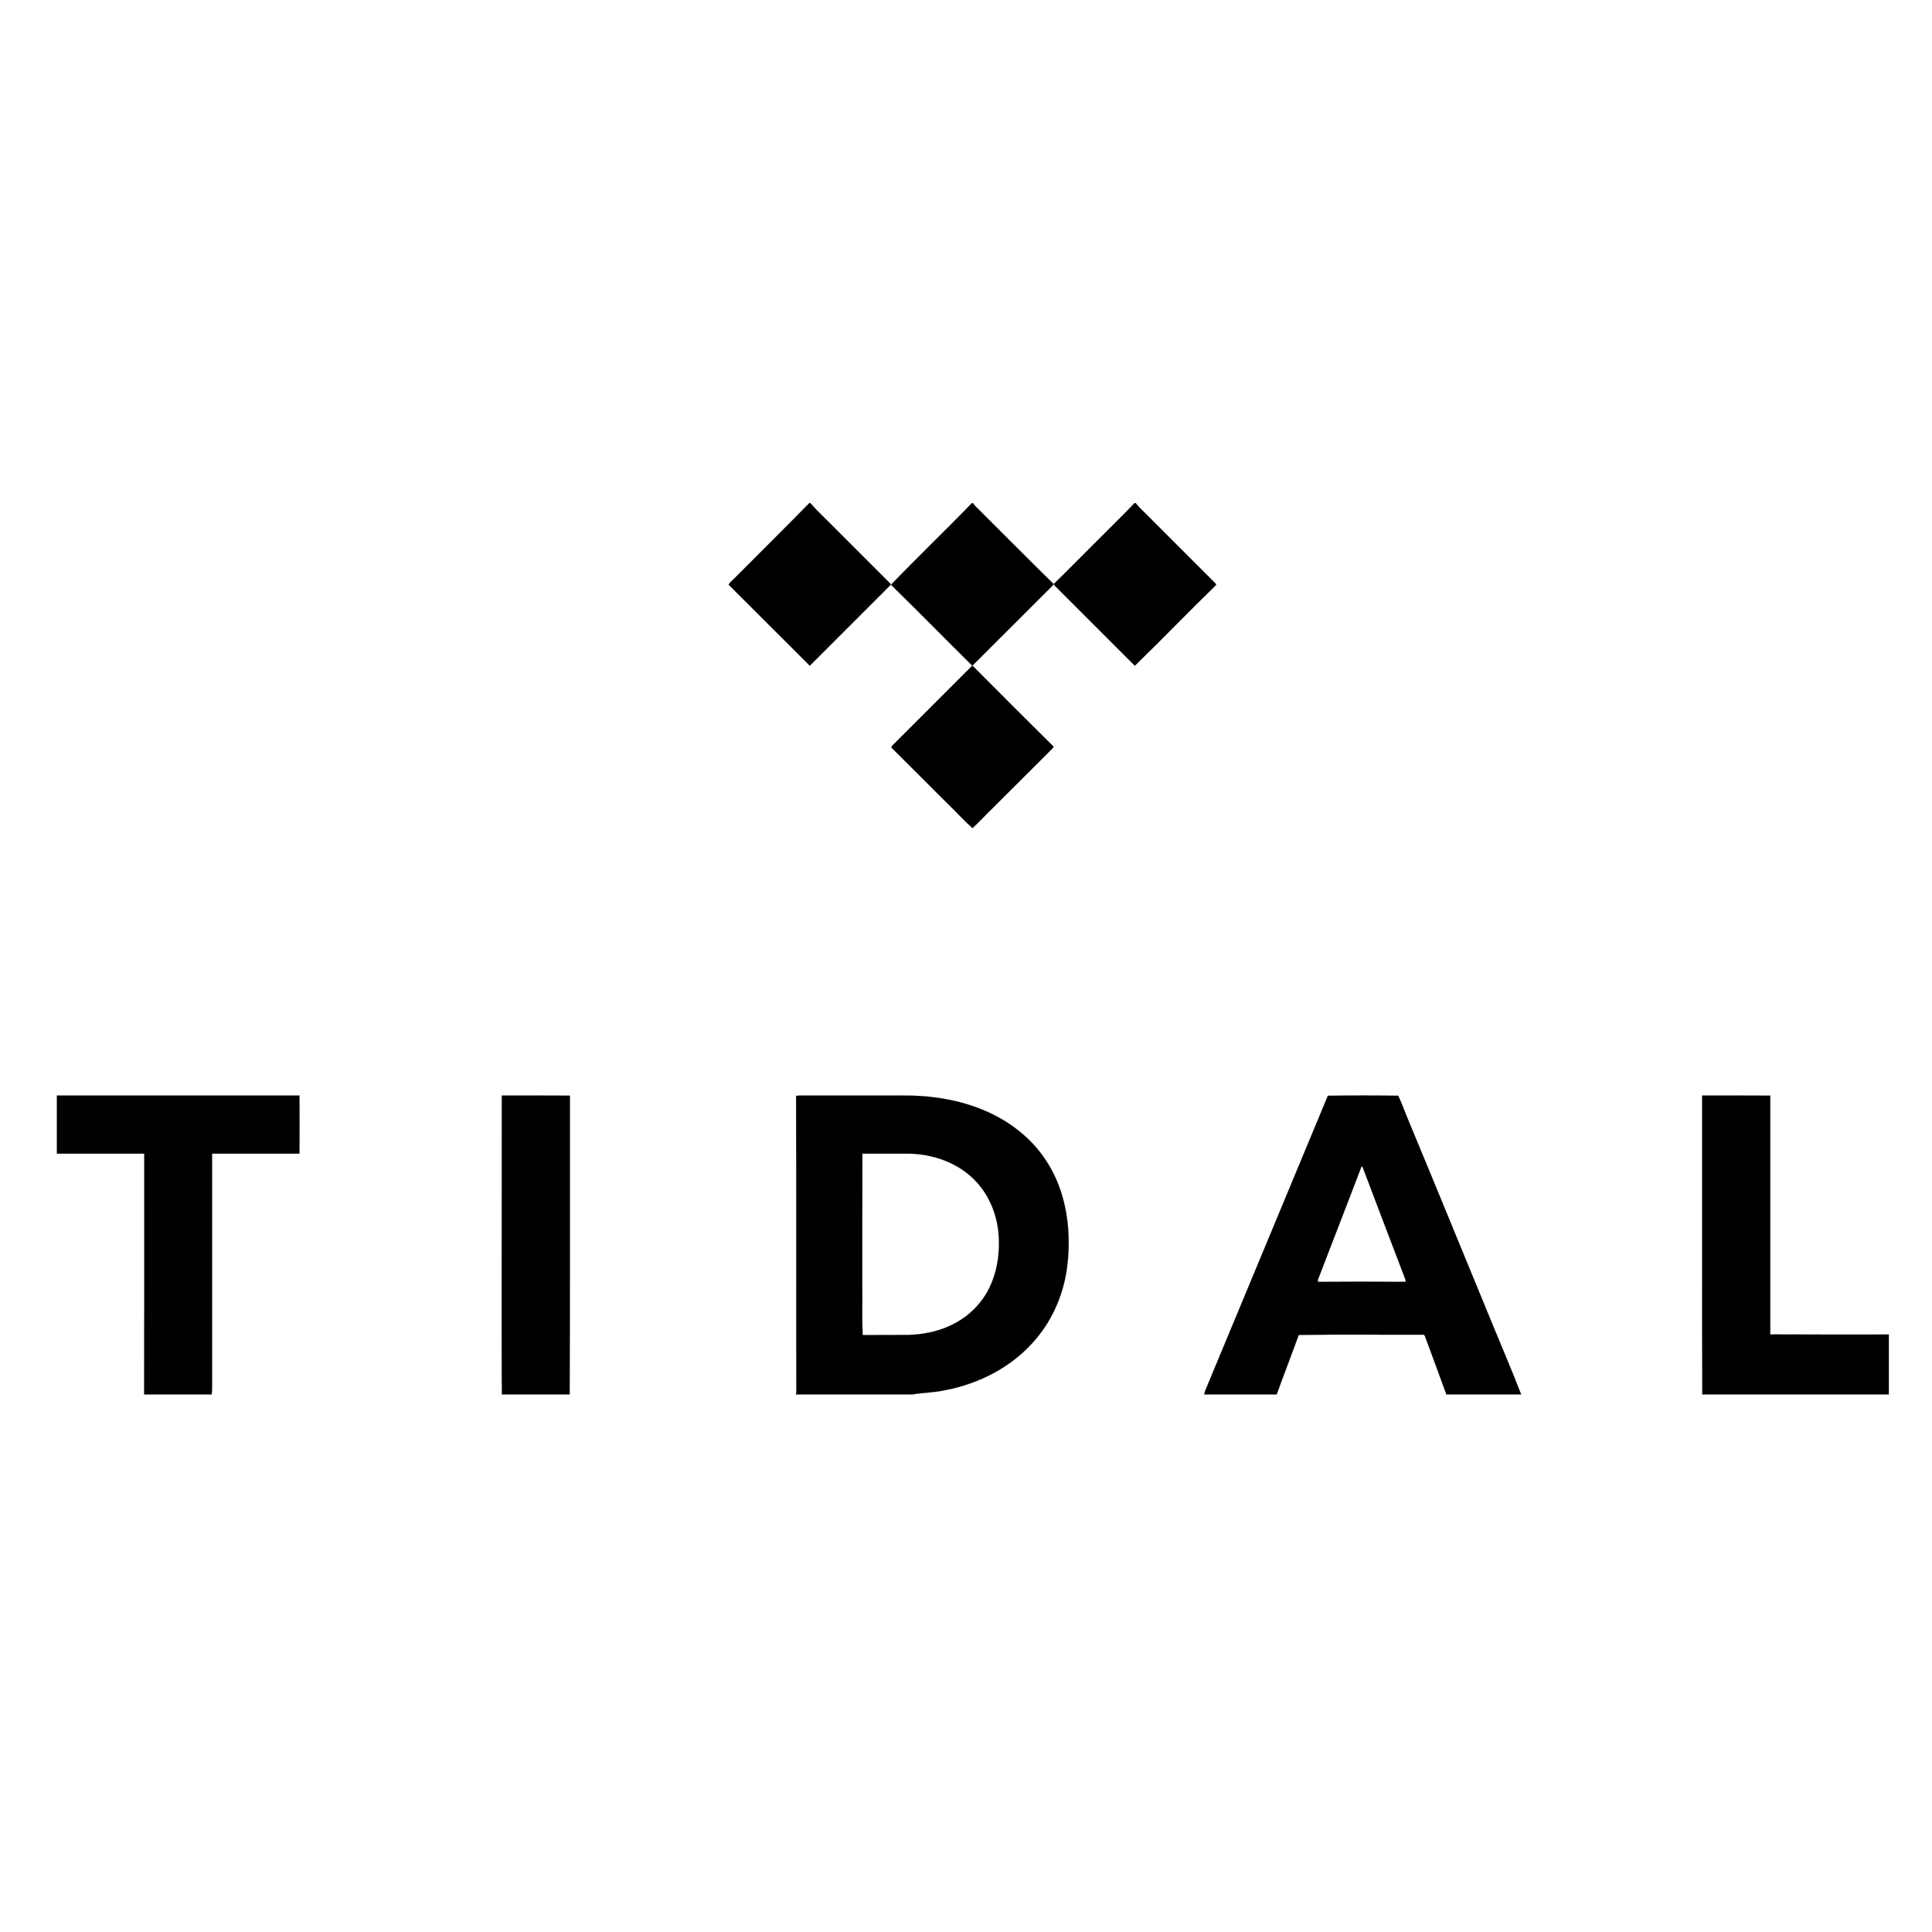 <?xml version="1.0" encoding="UTF-8" standalone="no"?>
<!-- Uploaded to: SVG Repo, www.svgrepo.com, Generator: SVG Repo Mixer Tools -->

<svg
   width="799.529"
   height="799.529"
   viewBox="0 -373 1452.145 1452.145"
   version="1.1"
   id="svg2711"
   sodipodi:docname="tidal-logo-svgrepo-com.svg"
   xmlns:inkscape="http://www.inkscape.org/namespaces/inkscape"
   xmlns:sodipodi="http://sodipodi.sourceforge.net/DTD/sodipodi-0.dtd"
   xmlns="http://www.w3.org/2000/svg"
   xmlns:svg="http://www.w3.org/2000/svg">
  <defs
     id="defs2715" />
  <sodipodi:namedview
     id="namedview2713"
     pagecolor="#505050"
     bordercolor="#eeeeee"
     borderopacity="1"
     inkscape:showpageshadow="0"
     inkscape:pageopacity="0"
     inkscape:pagecheckerboard="0"
     inkscape:deskcolor="#505050"
     showgrid="false" />
  <rect
     style="fill:#ffffff;stroke-width:1.816"
     id="rect2834"
     width="1452.145"
     height="1452.145"
     x="0"
     y="-373" />
  <path
     stroke="#000000"
     stroke-width="0.089"
     d="m 608.297,5.129 h 0.758 c 5.782,6.633 12.319,12.509 18.479,18.858 l 41.885,41.885 v 0.758 C 649.142,86.814 628.955,107.187 608.676,127.372 588.303,107.093 568.024,86.719 547.65,66.44 548.694,64.45 550.682,63.123 552.198,61.512 570.866,42.655 589.819,24.081 608.297,5.129 Z m 122.243,0 h 0.758 c 0.57,0.853 1.137,1.611 1.895,2.369 19.616,19.426 38.949,39.137 58.752,58.468 -0.474,1.137 -1.516,1.895 -2.369,2.748 -19.614,19.521 -39.137,39.137 -58.752,58.658 -20.469,-20.184 -40.558,-40.748 -61.121,-60.837 19.9,-20.753 40.842,-40.748 60.837,-61.406 z m 122.243,0 h 0.758 c 3.79,4.549 8.244,8.434 12.319,12.698 15.351,15.351 30.61,30.608 45.96,45.96 0.76,0.853 1.992,1.611 2.274,2.843 -20.563,19.995 -40.463,40.748 -61.121,60.742 L 794.694,69.093 c -0.948,-1.042 -2.18,-1.8 -2.653,-3.127 C 802.37,55.921 812.415,45.592 822.649,35.453 832.694,25.313 842.928,15.458 852.783,5.129 Z M 670.556,187.546 c 19.995,-19.995 40.084,-39.99 60.079,-60.079 l 0.851,0.379 c 20.09,20.184 40.179,40.369 60.458,60.363 -0.661,1.516 -2.083,2.369 -3.127,3.601 -14.591,14.499 -29.187,29.187 -43.78,43.685 -4.738,4.549 -9.287,9.666 -14.118,13.93 -6.918,-6.254 -13.267,-13.267 -19.997,-19.71 -13.644,-13.646 -27.195,-27.291 -40.935,-40.842 0.19,-0.379 0.379,-0.948 0.569,-1.327 z M 42.758,450.415 H 225.08 c 0.095,14.591 0.095,29.187 0,43.685 h -65.67 v 172.467 c -0.095,2.843 0.19,5.686 -0.379,8.529 h -50.698 c 0.19,-60.363 0.095,-120.632 0.095,-180.995 H 42.758 Z m 334.415,0 c 17.057,0 34.114,0 51.171,0.095 -0.095,74.862 0.19,149.724 -0.19,224.586 h -50.887 c -0.284,-19.9 -0.095,-39.8 -0.19,-59.7 0.095,-54.962 0,-109.924 0.095,-164.981 z m 902.229,0 c 17.057,0 34.114,0 51.171,0.095 v 179.479 c 29.66,0.188 59.416,0.095 89.076,0.095 v 45.012 h -140.153 c -0.284,-74.862 0,-149.724 -0.095,-224.681 z m -481.012,75.336 c -5.117,-17.628 -15.067,-33.64 -28.902,-45.675 -18.289,-16.204 -42.169,-25.017 -66.144,-28.144 -13.551,-1.99 -27.291,-1.421 -40.935,-1.516 h -60.553 c -1.137,0 -2.369,0.095 -3.506,0.284 0.284,74.199 0,148.397 0.19,222.594 -0.095,0.474 -0.19,1.327 -0.284,1.8 h 87.558 c 7.867,-1.421 15.922,-1.327 23.69,-3.032 26.533,-4.833 52.024,-18.005 69.366,-38.947 12.793,-15.162 20.658,-34.211 23.217,-53.825 2.274,-17.908 1.327,-36.292 -3.696,-53.539 z m -57.71,74.578 c -6.349,10.14 -15.73,18.194 -26.628,23.122 -9.855,4.549 -20.753,6.633 -31.558,6.918 -11.371,0.097 -22.743,0 -34.114,0.097 -0.569,-12.605 -0.095,-25.209 -0.284,-37.81 0,-32.882 0,-65.67 0.097,-98.552 h 35.157 c 17.626,0.379 35.536,6.444 48.329,18.952 11.466,11.087 17.91,26.723 18.952,42.548 1.042,15.444 -1.8,31.459 -9.95,44.726 z m 381.038,21.89 c -21.416,-52.024 -42.738,-104.143 -64.341,-156.073 -1.992,-5.212 -4.076,-10.519 -6.445,-15.541 -17.627,-0.284 -35.251,-0.284 -52.878,0 -30.134,72.493 -60.269,144.986 -90.401,217.384 -0.948,2.369 -2.085,4.643 -2.559,7.107 h 54.488 c 5.401,-14.972 11.182,-29.755 16.583,-44.728 30.892,-0.474 61.88,-0.095 92.867,-0.19 1.611,-0.474 2.085,1.234 2.464,2.369 5.212,14.214 10.521,28.334 15.636,42.548 h 56.196 c -6.827,-17.815 -14.408,-35.251 -21.61,-52.877 z M 990.567,590.473 c -0.284,-1.992 0.948,-3.696 1.516,-5.496 10.329,-27.007 20.944,-54.014 31.177,-81.021 0.19,-0.097 0.569,-0.19 0.758,-0.19 10.708,28.429 21.606,56.761 32.409,85.189 0,0.379 0.095,1.137 0.095,1.518 -21.985,-0.19 -43.969,-0.19 -65.954,0 z"
     id="path2709" />
</svg>
